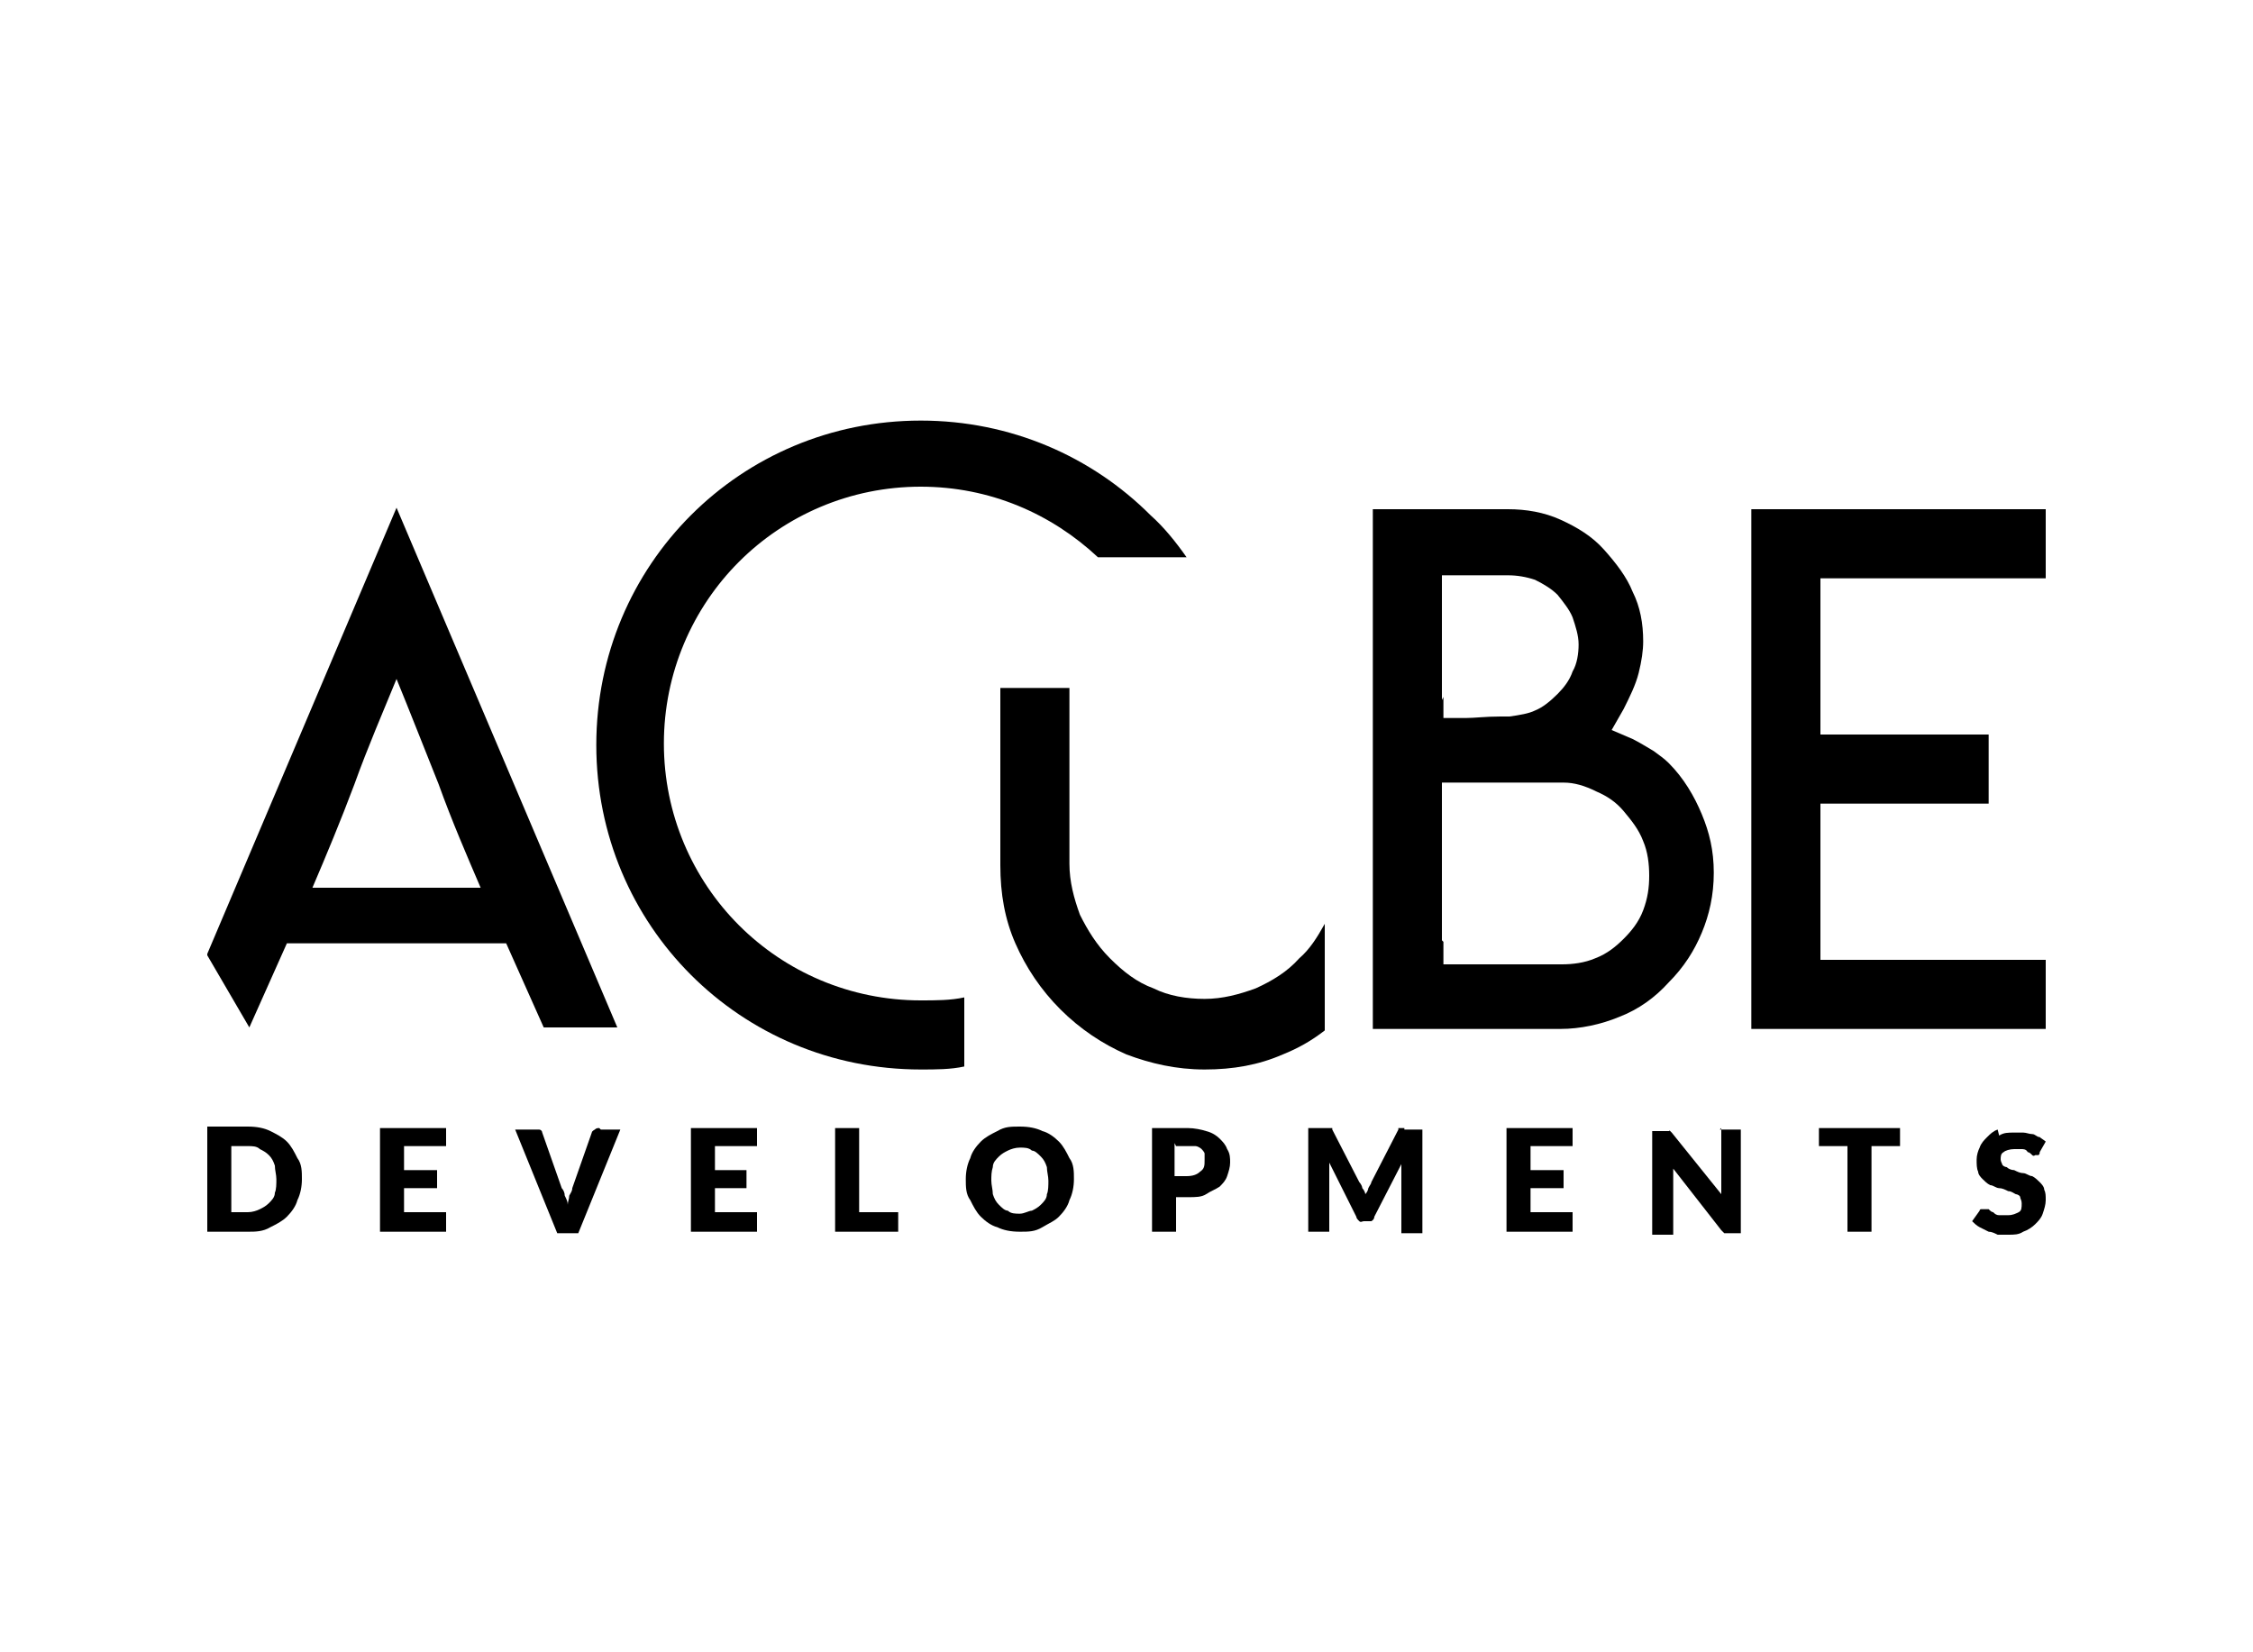 <?xml version="1.0" encoding="UTF-8"?>
<svg id="Layer_1" xmlns="http://www.w3.org/2000/svg" version="1.1" viewBox="0 0 150 110">
  <!-- Generator: Adobe Illustrator 29.3.1, SVG Export Plug-In . SVG Version: 2.1.0 Build 151)  -->
  <g id="Layer_2">
    <path id="SVGID" d="M23.6,52.2c.9-2.5,1.9-4.8,2.8-7,.9,2.2,1.8,4.5,2.8,7,.9,2.5,1.9,4.8,2.8,6.9h-11.2c.9-2.1,1.9-4.5,2.8-6.9M13.8,63.6l2.8,4.8,2.5-5.6h14.6l2.5,5.6h4.9l-14.7-34.6-12.6,29.7Z"/>
    <path id="SVGID1" data-name="SVGID" d="M66.6,45.9v11.7c0,1.9.3,3.6,1,5.2.7,1.6,1.7,3.1,3,4.4,1.3,1.3,2.8,2.3,4.4,3,1.6.6,3.3,1,5.2,1s3.6-.3,5.2-1c1-.4,1.9-.9,2.8-1.6v-7.1c-.5.9-1,1.7-1.7,2.3-.8.9-1.8,1.5-2.9,2-1.1.4-2.2.7-3.4.7s-2.4-.2-3.4-.7c-1.1-.4-2-1.1-2.9-2-.9-.9-1.5-1.9-2-2.9-.4-1.1-.7-2.2-.7-3.4v-11.7h-4.6Z"/>
    <path id="SVGID2" data-name="SVGID" d="M96,62.6v-10.5h1.5c.3,0,.7,0,1,0s.7,0,1.1,0c.7,0,1.5,0,2.2,0,.7,0,1.5,0,2.3,0,.7,0,1.4.2,2.2.6.7.3,1.3.7,1.8,1.3.5.6,1,1.2,1.3,2,.3.7.4,1.5.4,2.3s-.1,1.5-.4,2.3c-.3.8-.8,1.4-1.3,1.9-.5.5-1.1,1-1.9,1.3-.7.3-1.5.4-2.2.4h-7.9v-1.5ZM96,46.6v-8.3h4.4c.6,0,1.2.1,1.8.3.6.3,1.1.6,1.5,1,.4.5.8,1,1,1.5.2.6.4,1.2.4,1.8s-.1,1.3-.4,1.8c-.2.6-.6,1.1-1,1.5-.5.5-1,.9-1.5,1.1-.4.2-1,.3-1.7.4h0c-.2,0-.4,0-.6,0-1,0-1.7.1-2.3.1h-1.5c0,0,0-1.4,0-1.4h0ZM97.8,33.9h-6.4v34.6h12.5c1.3,0,2.7-.3,3.9-.8,1.3-.5,2.4-1.3,3.3-2.3,1-1,1.7-2.1,2.2-3.3.5-1.2.8-2.5.8-4s-.3-2.7-.8-3.9c-.5-1.2-1.2-2.4-2.2-3.4-.3-.3-.6-.5-1-.8-.5-.3-1-.6-1.4-.8l-1.4-.6.8-1.4c.4-.8.8-1.6,1-2.4.2-.8.3-1.5.3-2.1,0-1.2-.2-2.3-.7-3.3-.4-1-1.1-1.9-1.9-2.8-.8-.9-1.8-1.5-2.9-2-1.1-.5-2.3-.7-3.5-.7h-2.6Z"/>
    <polygon id="SVGID3" data-name="SVGID" points="116.6 33.9 116.6 68.5 122.6 68.5 136.2 68.5 136.2 63.9 122.6 63.9 121.2 63.9 121.2 62.4 121.2 54.9 121.2 53.5 122.6 53.5 132.4 53.5 132.4 48.9 122.6 48.9 121.2 48.9 121.2 47.4 121.2 39.9 121.2 38.5 122.6 38.5 136.2 38.5 136.2 33.9 116.6 33.9"/>
    <path id="SVGID4" data-name="SVGID" d="M61.3,28c-6,0-11.4,2.4-15.3,6.3-3.9,3.9-6.3,9.3-6.3,15.3,0,6,2.4,11.4,6.3,15.3,3.9,3.9,9.3,6.3,15.3,6.3,1,0,2,0,2.9-.2v-4.6c-.9.2-1.9.2-2.9.2-4.7,0-9-1.9-12.1-5-3.1-3.1-5-7.4-5-12.1,0-4.7,1.9-9,5-12.1,3.1-3.1,7.4-5,12.1-5,4.6,0,8.7,1.8,11.8,4.7h5.9c-.7-1-1.5-2-2.4-2.8-3.9-3.9-9.3-6.3-15.3-6.3t0,0"/>
    <path id="SVGID5" data-name="SVGID" d="M15.4,76.3h1.1c.3,0,.6,0,.8.2.2.1.4.2.6.4.2.2.3.4.4.7,0,.3.1.6.1.9s0,.7-.1.9c0,.3-.2.5-.4.7-.2.2-.4.3-.6.4-.2.1-.5.2-.8.2h-1.1v-4.4ZM13.8,75.1v6.9h2.7c.5,0,1,0,1.5-.3.4-.2.8-.4,1.1-.7.3-.3.6-.7.7-1.1.2-.4.3-.9.3-1.4s0-1-.3-1.4c-.2-.4-.4-.8-.7-1.1-.3-.3-.7-.5-1.1-.7-.4-.2-.9-.3-1.5-.3h-2.7Z"/>
    <polygon id="SVGID6" data-name="SVGID" points="25.3 75.1 25.3 82 29.7 82 29.7 80.7 26.9 80.7 26.9 79.1 29.1 79.1 29.1 77.9 26.9 77.9 26.9 76.3 29.7 76.3 29.7 75.1 25.3 75.1"/>
    <path id="SVGID7" data-name="SVGID" d="M39.9,75.1c-.1,0-.2,0-.3.1,0,0-.2.1-.2.2l-1.3,3.7c0,.2-.1.3-.2.5,0,.2-.1.4-.1.6,0-.2-.1-.4-.2-.6,0-.2-.1-.4-.2-.5l-1.3-3.7c0-.1-.1-.2-.2-.2,0,0-.2,0-.3,0h-1.3l2.8,6.9h1.4l2.8-6.9h-1.3Z"/>
    <polygon id="SVGID8" data-name="SVGID" points="46 75.1 46 82 50.4 82 50.4 80.7 47.6 80.7 47.6 79.1 49.7 79.1 49.7 77.9 47.6 77.9 47.6 76.3 50.4 76.3 50.4 75.1 46 75.1"/>
    <polygon id="SVGID9" data-name="SVGID" points="55.6 75.1 55.6 82 59.8 82 59.8 80.7 57.2 80.7 57.2 75.1 55.6 75.1"/>
    <path id="SVGID10" data-name="SVGID" d="M67.1,80.6c-.2,0-.4-.2-.6-.4-.2-.2-.3-.4-.4-.7,0-.3-.1-.6-.1-.9s0-.6.1-.9c0-.3.2-.5.4-.7.2-.2.4-.3.6-.4.2-.1.5-.2.8-.2s.6,0,.8.2c.2,0,.4.2.6.4s.3.4.4.7c0,.3.1.6.1.9s0,.7-.1.9c0,.3-.2.5-.4.7-.2.2-.4.3-.6.4-.2,0-.5.2-.8.2-.3,0-.6,0-.8-.2M66.4,75.3c-.4.2-.8.4-1.1.7-.3.3-.6.7-.7,1.1-.2.4-.3.9-.3,1.4s0,1,.3,1.4c.2.4.4.8.7,1.1.3.3.7.6,1.1.7.4.2.9.3,1.5.3s1,0,1.5-.3.8-.4,1.1-.7.6-.7.7-1.1c.2-.4.3-.9.3-1.4s0-1-.3-1.4c-.2-.4-.4-.8-.7-1.1-.3-.3-.7-.6-1.1-.7-.4-.2-.9-.3-1.5-.3s-1,0-1.5.3"/>
    <path id="SVGID11" data-name="SVGID" d="M78.3,76.3h.8c.2,0,.4,0,.5,0,.1,0,.3.1.4.2,0,0,.2.2.2.3,0,.1,0,.3,0,.4,0,.4,0,.6-.3.8-.2.2-.5.3-.9.3h-.8v-2.2ZM76.7,75.1v6.9h1.6v-2.3h.8c.5,0,.9,0,1.2-.2s.6-.3.9-.5c.2-.2.4-.4.5-.7.1-.3.2-.6.2-.9s0-.6-.2-.9c-.1-.3-.3-.5-.5-.7-.2-.2-.5-.4-.9-.5-.3-.1-.8-.2-1.2-.2,0,0-2.4,0-2.4,0Z"/>
    <path id="SVGID12" data-name="SVGID" d="M93.5,75.1c0,0-.1,0-.2,0,0,0,0,0-.1,0,0,0,0,0-.1,0,0,0,0,0,0,.1l-1.8,3.5c0,.1-.1.2-.2.4,0,.1-.1.3-.2.4,0-.1-.1-.3-.2-.4,0-.1-.1-.3-.2-.4l-1.8-3.5c0,0,0-.1,0-.1,0,0,0,0-.1,0,0,0,0,0-.1,0,0,0-.1,0-.2,0h-1.2v6.9h1.4v-4c0,0,0-.2,0-.3,0-.1,0-.2,0-.3l1.8,3.6c0,.1.1.2.2.3s.2,0,.3,0h.2c.1,0,.2,0,.3,0,0,0,.2-.1.2-.3l1.8-3.5c0,.1,0,.2,0,.3,0,.1,0,.2,0,.3v4h1.4v-6.9h-1.2Z"/>
    <polygon id="SVGID13" data-name="SVGID" points="100.3 75.1 100.3 82 104.7 82 104.7 80.7 101.9 80.7 101.9 79.1 104.1 79.1 104.1 77.9 101.9 77.9 101.9 76.3 104.7 76.3 104.7 75.1 100.3 75.1"/>
    <path id="SVGID14" data-name="SVGID" d="M114.6,75.1v3.6c0,.1,0,.2,0,.4s0,.3,0,.4l-3.3-4.1c0,0,0,0-.1-.1s0,0-.1,0c0,0,0,0-.1,0,0,0-.1,0-.2,0h-.8v6.9h1.4v-3.7c0-.1,0-.2,0-.3,0-.1,0-.2,0-.4l3.2,4.1c0,0,.2.2.2.2s.2,0,.3,0h.8v-6.9h-1.4Z"/>
    <polygon id="SVGID15" data-name="SVGID" points="121.1 75.1 121.1 76.3 123 76.3 123 82 124.6 82 124.6 76.3 126.5 76.3 126.5 75.1 121.1 75.1"/>
    <path id="SVGID16" data-name="SVGID" d="M133,75.2c-.3.1-.5.3-.7.5-.2.2-.4.4-.5.7-.1.2-.2.5-.2.8s0,.6.1.8c0,.2.2.4.3.5.1.1.3.3.5.4.2,0,.4.2.6.2.2,0,.4.1.6.2.2,0,.3.1.5.2.1,0,.3.1.3.2s.1.2.1.4c0,.3,0,.5-.2.6-.2.1-.4.2-.7.2s-.4,0-.6,0c-.2,0-.3-.1-.4-.2-.1,0-.2-.1-.3-.2,0,0-.2,0-.3,0s-.1,0-.2,0c0,0-.1,0-.1.1l-.5.7c.1.1.3.3.5.4.2.1.4.2.6.3.2,0,.4.1.6.2.2,0,.4,0,.7,0,.4,0,.7,0,1-.2.3-.1.6-.3.8-.5.2-.2.4-.4.5-.7.1-.3.2-.6.2-.9s0-.5-.1-.7c0-.2-.2-.4-.3-.5-.1-.1-.3-.3-.5-.4-.2,0-.4-.2-.6-.2-.2,0-.4-.1-.6-.2-.2,0-.4-.1-.5-.2-.1,0-.3-.1-.3-.2,0,0-.1-.2-.1-.3,0-.2,0-.4.2-.5.1-.1.4-.2.7-.2s.3,0,.5,0c.1,0,.3,0,.4.2.1,0,.2.1.3.2s.2,0,.2,0,.1,0,.2,0c0,0,.1,0,.1-.2l.4-.7c-.1-.1-.3-.2-.4-.3-.2,0-.3-.2-.5-.2-.2,0-.4-.1-.6-.1-.2,0-.4,0-.6,0-.4,0-.7,0-1,.2"/>
  </g>
</svg>